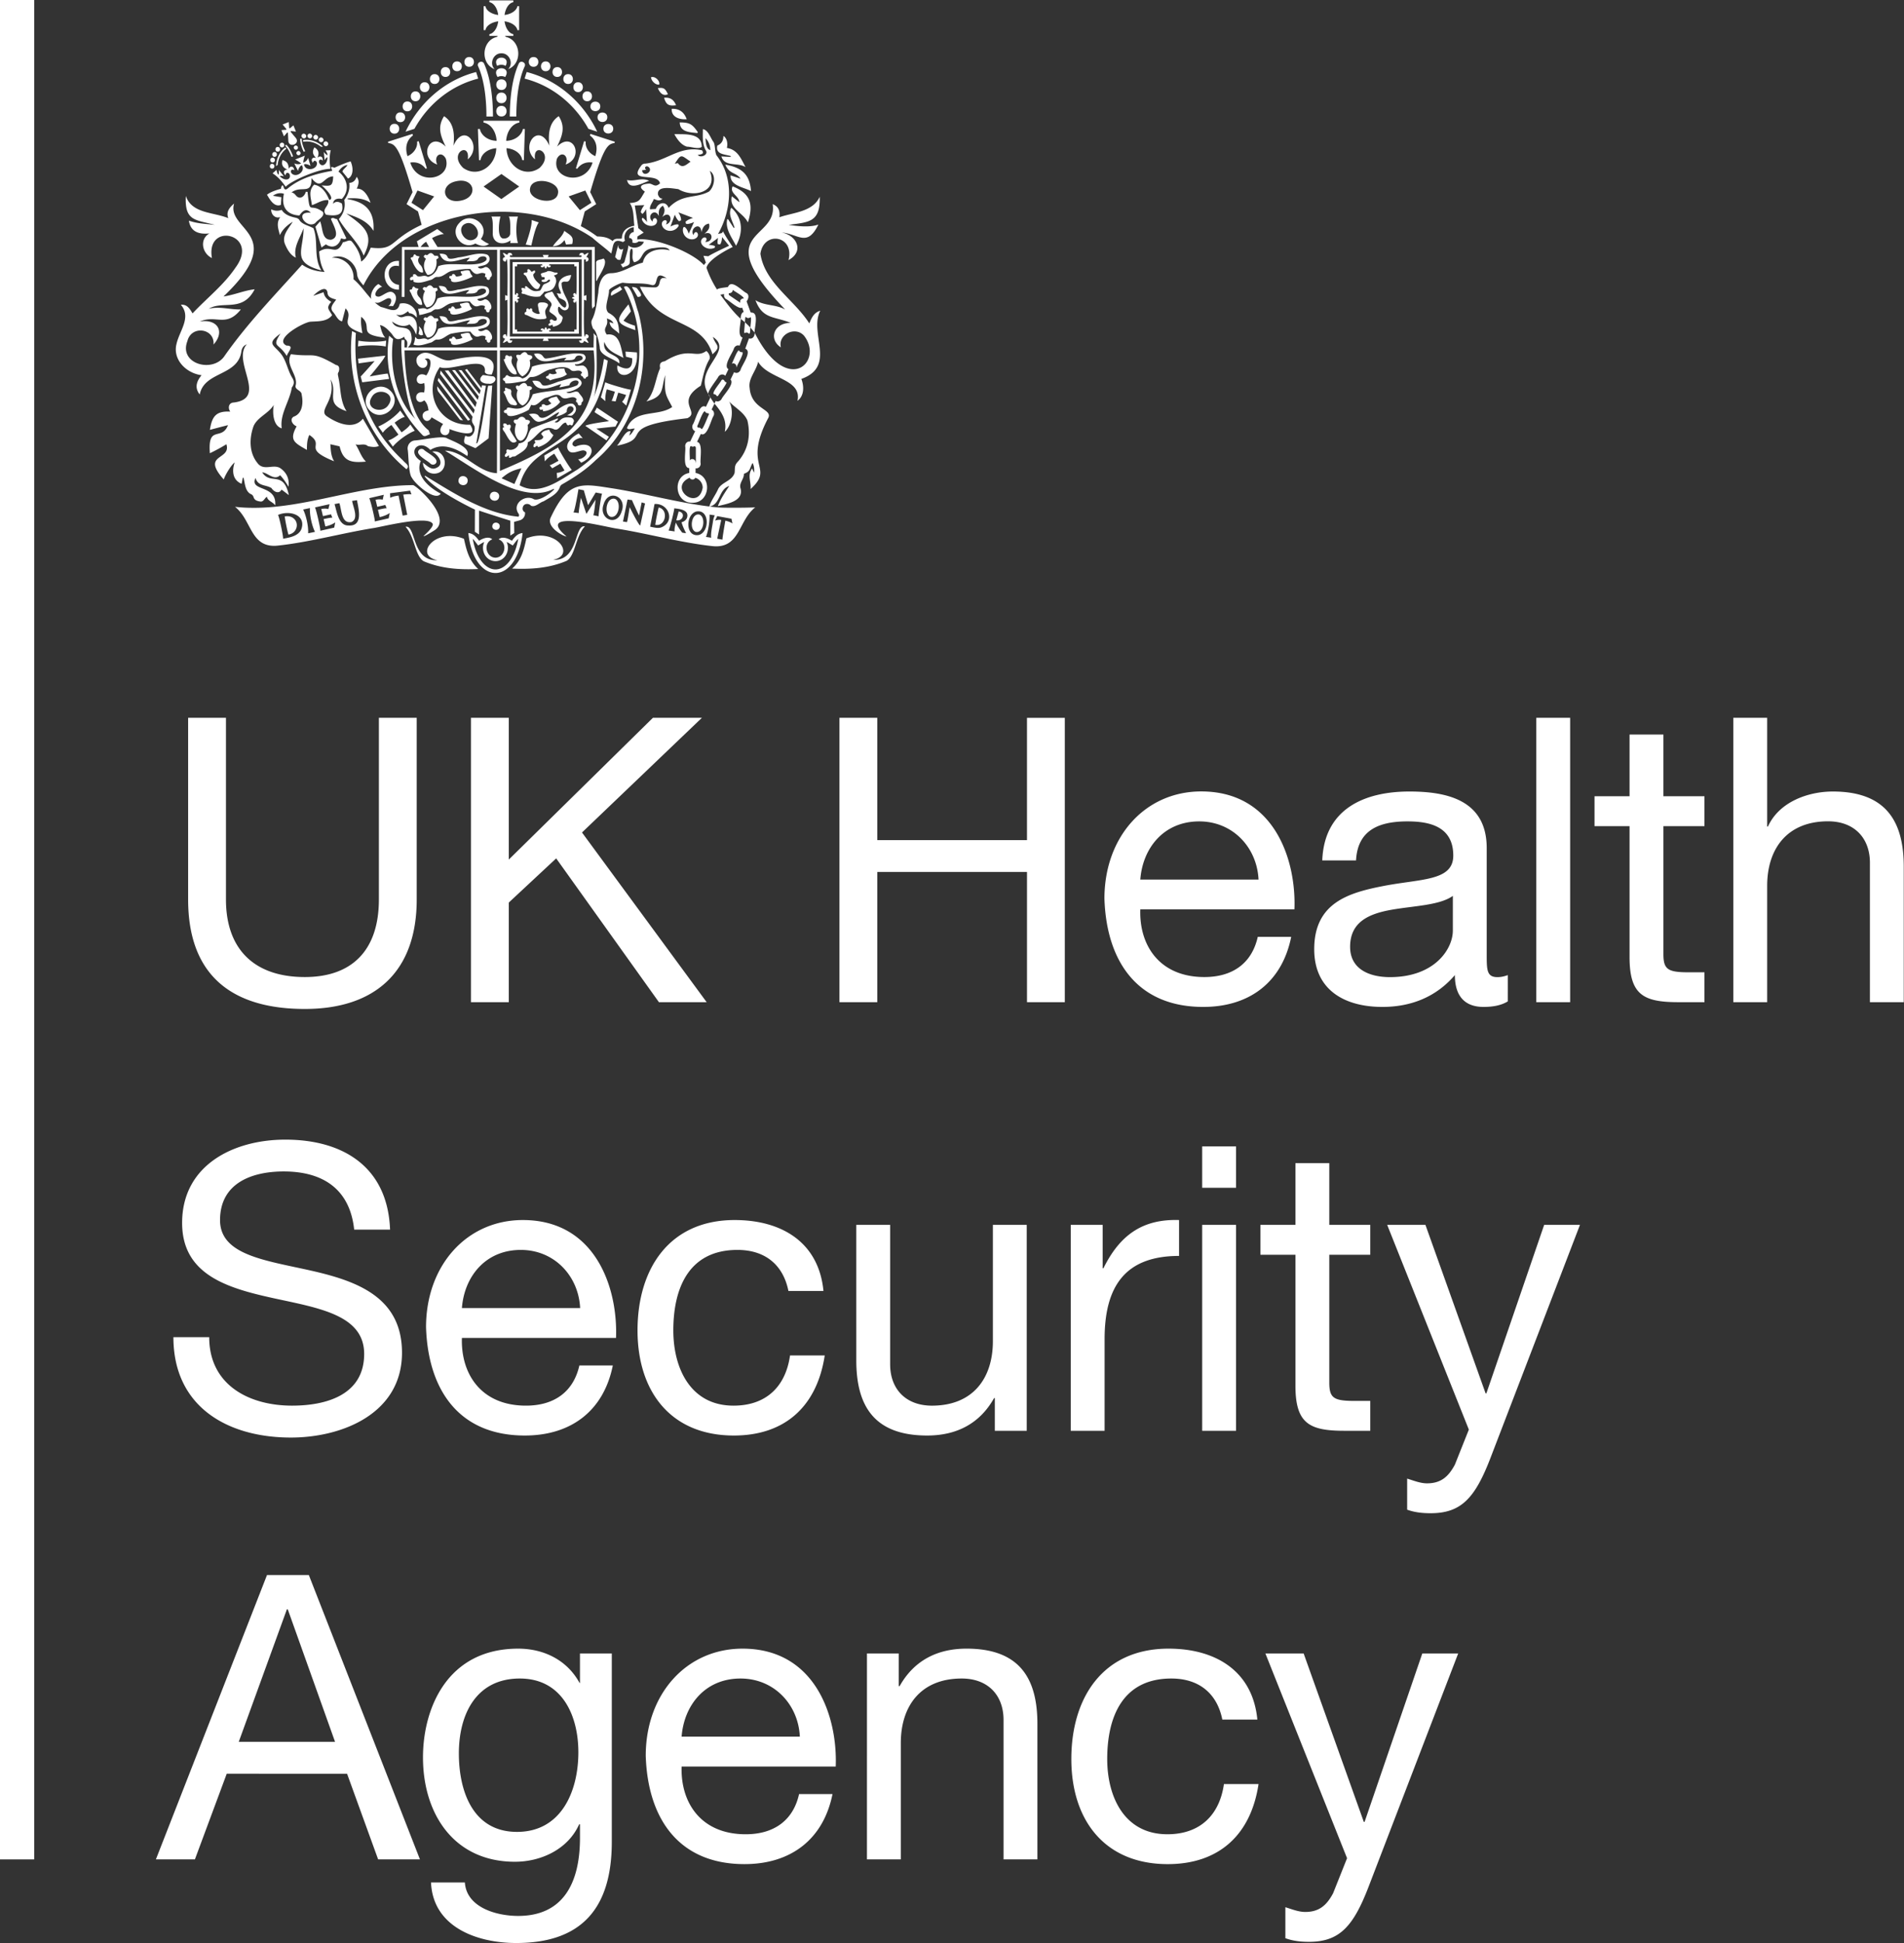 <?xml version="1.0" encoding="UTF-8"?>
<svg xmlns="http://www.w3.org/2000/svg" width="294" height="300">
  <rect width="100%" height="100%" fill="#333333" stroke="none"/>
  <path fill="#fff" d="M0 287.089h5.28V0H0zm0 0"></path>
  <path fill="#fff" d="M112.005 80.394s-.483 2.692-.444 2.927l-.81-.144c-.014.014.496-2.365.614-2.888-.275-.065-.614-.027-.941.091v-.013l.327-.68 2.195.406.157.745c-.183-.183-.784-.38-1.098-.445m-1.92.144c-.079.627-.38 1.895-.262 2.483l-.81-.118c.353-.915.6-2.457.549-3.45l.81.118c-.13.274-.235.601-.287.967m-2.17 2.065c-2.09.392-2.09-3.123-.418-3.62 2.09-.431 2.104 3.136.418 3.62m-1.803-2.77c-.091.391-.392.666-.876.81.21.692.34.927.693 1.672v.014l-.562-.079c-.104-.065-.797-1.045-1.006-1.568-.118.431-.248.98-.196 1.372l-.928-.143c.17-.262.902-3.124.875-3.424.81.091 2.261.235 2 1.346m-4.038 1.607c-.484.17-1.176-.013-1.686-.118l.68-3.502c2.273-.157 3.214 2.797 1.006 3.62m-3.215-.3c-.261-.053-1.633-2.836-1.633-2.836s-.327 2.17-.418 2.313l-.615-.091.706-3.398.693.091c0 .091 1.084 2.392 1.084 2.392s.366-1.87.405-2.039l.523.157zm-2.862-2.196c-.745 2.51-3.646 1.137-2.783-1.098.732-2.443 3.646-1.15 2.783 1.098m-3.031-2.705c-.118.104-.562 3.176-.536 3.476l-.823-.17c.156-.261.352-2.391.352-2.391l-1.411 2.195-.836-2.483s-.34 1.777-.353 2.352l-.81-.104c.26-.418.77-3.58.77-3.58l.837.17c.027.156.653 2.3.653 2.3s1.111-1.87 1.176-1.96l.98.182zm20.307 2.156c-1.032 0-2-.013-2.47-.052-5.41-.523-10.755-2.065-16.139-2.927-1.555-.235-2.822-.47-3.92-.47-2.287 0-3.842.993-5.685 4.913-.784 1.49 1.843 2.914 2.418 2.98-2.156-1.843-1.411-2.392.3-2.392 2.353 0 6.534 1.045 7.345 1.15 4.94.784 9.931 2.195 14.95 2.731.17.014.34.027.496.027 3.698 0 3.515-4.025 6.05-6.024-.457.039-1.947.065-3.345.065m-18.322-1.373c-1.293-.34-1.777 2.3-.705 2.758 1.307.34 1.777-2.287.705-2.758m9.84 1.947-.365 1.36c1.045.195 1.49-1.19.366-1.36m3.214.484c-1.228-.3-1.62 2.248-.6 2.666 1.254.287 1.633-2.248.6-2.666m-6.298-1.098c-.17.693-.445 1.973-.523 2.679 1.607.327 2.104-2.352.523-2.679m-39.44-1.986.615 3.123-.706.118-.64-3.097c-.431.078-.68.078-1.28.34l-.028-.693 3.097-.405.21.588c-.275-.105-1.268.027-1.268.027m-2.248 3.659-2.143.483c.04-.326-.68-3.32-.862-3.594l2.247-.522-.17.758c-.313-.079-.68-.079-1.097.013l.26 1.085 1.242-.288.21.523c-.249-.039-1.007.157-1.347.222l.275 1.137c.614-.144 1.124-.353 1.529-.627l.013.013zm-6.22 1.11c-1.555.027-1.79-2.208-2.143-3.306l.745-.144c.366.967.26 3.215 1.868 2.914 1.176-.522.223-2.365.105-3.266l.745-.105c.287 1.49.954 4.051-1.32 3.907m-2.196.327-2.143.484c.04-.327-.653-3.333-.823-3.607l2.248-.496-.183.757c-.3-.09-.68-.09-1.098-.013l.261 1.098 1.242-.275.209.523c-.248-.039-1.006.144-1.346.21l.261 1.136c.614-.13 1.124-.34 1.516-.614l.013.013zm-4.025.876c.066-1.059-.3-2.731-.77-3.672l1.045-.222c-.052 1.058.3 2.73.784 3.672zm-1.045-.64c-.444 1.058-1.777 1.293-2.823 1.476.053-.327-.588-3.384-.784-3.672 1.804-.77 4.378-.013 3.607 2.196m17.237-6.796c-8.194.014-16.348 3.502-24.542 3.502-.98 0-1.96-.039-2.94-.156 2.535 1.999 2.352 6.024 6.05 6.024.157 0 .327-.014.497-.027 5.018-.536 10.01-1.947 14.936-2.731.85-.13 4.94-1.137 7.331-1.137.863 0 1.503.13 1.7.483.26.47-1.373 1.843-1.386 1.895 0 .014.014.027.027.027.157 0 1.058-.523 1.738-.967 2.666-1.92-2.927-6.913-3.41-6.913m-18.596 5.017c-.327-.196-.745-.261-1.216-.183.105.732.366 2.091.575 2.797 1.36-.196 1.778-1.895.64-2.614m32.278-6.076c1.033-.902 1.739-1.229 3.058-1.542-.366.823-.718 1.594-1.084 2.43-.654-.3-1.307-.588-1.974-.888m-.26-19.746h14.465c1.19 11.056-5.292 14.754-14.466 18.609zm21.365-5.92c-.327-.718-1.097-4.717-2.221-3.855 5.11 9.553 1.699 22.111-7.175 28.175-2.613 1.568-5.84 4.181-8.925 2.43 1.986-7.736 11.526-4.469 13.604-19.249-.262-.117-.366-.196-.588-.248a25.709 25.709 0 0 1-1.595 5.96c.824-2.196.3-9.083.458-9.462-.092-.118-.183-.157-.458-.497.053.824-.013 1.124 0 2.222H77.192v-15.08h14.205v8.507c-.013.052.052.457.078.6.21-.313.223-.3.366-.404v-9.148H62.06l-.027 7.71h.43v-7.266H76.76v15.08H62.974c-.04.04.013-.234-.04-.195 0-.04-.09.235-.09.196h-.38c-.013-.693 0-1.137 0-1.15l-.431-.027c-.327 1.137.614 10.611 2.17 12.27-3.11-3.018-4.091-8.376-3.503-12.4 0 0-.287-.223-.614-.51-.967 5.671 1.176 11.277 5.162 15.341.34.366.718-.026 1.15-.13-.092-.092-.275-.235-.405-.418.156.156.287.3.405.418l-.222-.615c-3.124-2.391-3.646-9.212-3.712-12.336h14.297s-.014 18.923-.027 18.962c-3.045-.144-5.097-3.45-8.024-3.476 4.208 2.496 11.918 8.52 16.792 5.88.04.04.027.04.066.079-.51.64-2.314 1.855-3.124 1.542-1.32-.797-3.371.653-2.43 2.143.13.17.196.327.052.549-5.267-.497-9.997-3.633-14.427-6.325-.052.039-.04.039-.078.078 1.698 2.3 7.775 5.149 7.775 5.149l-.013 3.424s.392.248.653.418v-3.685c1.594.549 4.822 1.555 4.822 1.555v2.3l.614-.392-.027-1.725.863-.235c.536-.144.889-.68.823-1.229a.638.638 0 0 1-.353-.745c.131-.68.941-.692 1.268-.287.666.3 1.307-.497 1.96-.68.915-.562 2.052-1.058 2.47-2.104a.86.86 0 0 1 .444-.548c1.843-1.059 3.633-2.222 5.149-3.725 6.442-5.462 8.703-14.819 6.547-22.842m-13.55 9.514c-.065-.052-.234.013-.248.052 0 .353-.365.248-.47.483.065.144.17.262.327.249.196-.014.183.235.366.248.836-.392 1.842-.3 2.574-.954-.274-.235-.34-.549-.405-.876-.483.027-.954-.039-1.385.196-.04.223.118.34.222.536-.34.144-.653.222-.98.065m-.967-10.99c-.628-.026-1.124-.078-.941.68.039.183.104.732.209.863.052.065.039.144-.014.196-.26.144-1.228-.249-1.11-.575 0-.288-.275-.34-.366-.144-.04.078-.105.078-.21-.027-.17-.261-.417.091-.326.274a.13.13 0 0 1-.091.183c-.275.105-.262.47.117.484.81.379 1.516.77 2.457.627l-.013.014c1.019-.079.496-.275.444-.994-.17-.77 1.137-1.267-.157-1.58m1.935-1.438.353.719s.744.327.836.431c.418.3.353 1.15-.027 1.059-.614-.262-.98-1.124-1.411-1.673-.118-.078-.405-.967-.601-.745-2.536.575.457 1.228 0 2.17-.092.13-.38.796-.262.888.223.261.693.457.954.784.405.405.04.876-.47.497-.3-.223-.64.104-.34.392.013.052-.183.13-.222.17-.3.405.209.392.47.183.144-.079 0 .365.249.287.457-.104 1.176-.34 1.306-1.059.288-.666-.379-.561-.548-1.136-.157-.249-.17-1.124.183-.798.34.419.797.667 1.202.288.379-.353.039-1.229-.157-1.608-.38-.77-.797-1.515-.771-2.43.523-.601 1.124.483 1.477-1.216-1.203.079-2.379.89-1.79 2.235.365.771.287.706-.432.562m-2.6.51c.131-.131.562-.549.614-.654.04-.09.066-.09.366-.117.837-.118 1.255-.458 1.49-1.36.118-.26-.04-.849-.21-.966-.064-.053-.09-.144-.051-.17.157-.027.483-.144.535-.327-.09-.17-.3-.04-.6-.144-.21-.091-.785-.274-1.02-.144-.17.196-1.137.222-.967.51.04.104.118.353.118.353l.444.052v.313l-.418.105c-.261.379.627.418.862.104.157-.183.406-.21.406 0-.131.248-.55.379-.81.51-.367.052-.471.797-.759 1.032-.81.157-1.11.13-1.908-.523-.3-.34-.535-.078-.313.183-.144.052-.889-.379-.549.353l.052.065c-.366.523.183.353.484.51.666.261 1.385.457 2.234.313m-2.287-3.265c.248.144.418.862.575.967.275.366.85 1.333 1.425 1.137V44.6c.17-.078.327-.562.34-.64-.014-.013-.105-.104-.21-.183-.535-.457-.862-.928-.875-1.346-.014-.144.313-.327.287-.457-.013-.484-.418.065-.575-.027-.091-.131-.392-.536-.575-.34-.118.052.027.34-.065.405-.04.065-.065.065-.196.065-.431 0-.484.262-.13.432m-16.218 8.05c-.078-.065-.13-.143-.183-.209-.013.196.091.445.052.64a8.48 8.48 0 0 1-.117.55c.26.248.405.274.692.17-.027-.392-.13-.863-.444-1.15m6.286 1.019c-.052.248.183.366.235.562-.3.196-.627.196-.941.248-.17-.17-.235-.47-.523-.379-.17.04-.078.21-.196.274-.327-.026-.327-.026-.379.3.105.066.21.118.3.184-.234 1.137 2.889-.052 3.346-.392-.144-.249-.34-.432-.405-.732-.13-.497-1.059-.091-1.437-.065m-5.41-1.973c-.497.914-.353 1.738.235 2.509 1.11.039 1.568-1.477 1.385-2.392.118-.078.222-.157.34-.235a4.257 4.257 0 0 1-.092-.327c-.196-.013-.379-.027-.562-.027-.392-.522-.64-.522-1.11-.065-.327-.118-.327-.118-.55.17a.738.738 0 0 0 .354.366m9.082 1.36c-.327.157-.758.313-1.02-.079.562-.235 1.268-.183 1.647-.705.287-.353.261-1.046-.287-1.242-1.425-.392-2.927.327-4.365.458-2.705.731-.784-.588-2.927-.575.77 2.195 3.07.784 4.678.627-.118.261-.379.353-.483.588.562-.118 1.306.104 1.725-.34.222-.6 1.66-.666 1.32.157-1.36 1.307-5.58.078-7.462.928-.275.85-.784 1.424-1.608 1.66-.666-.419-.967.052-1.646-.131-.065-.065-.131-.144-.196-.21-.027 0-.04-.013-.052-.026-.027-.027-.053-.04-.079-.04 0 0 .014.014.014.028.013.392-.092.77-.249 1.136.889.34 1.843-.078 2.705-.313.353-.104.55-.457.928-.457.915.078 1.438-.693 2.222-.915.967-.183 1.947-.34 2.94-.314 1.137 1.542 1.346.223 2.365.758-.026.144-.052.288-.09.458.103.027.182.065.273.091-.104.379.47.601.55.118 0-.065-.028-.131.064-.144.602-.327-.326-1.934-.967-1.516m-9.631-3.92c-.04-.406-.144-.876-.458-1.164-.352-.366-.47-.862-.104-1.254-.183-.17-.418-.04-.601-.275-.222-.26-.366.04-.418.314-.64.091-.275.3-.131.64.222.588.967 2 1.712 1.738m5.841-.143c-.052.248.183.366.235.562-.3.196-.627.209-.94.248-.17-.17-.236-.47-.523-.38-.17.04-.079.21-.196.275-.327-.027-.327-.027-.38.3.105.066.21.118.301.184-.235 1.15 2.888-.053 3.359-.392-.157-.249-.353-.432-.406-.732-.13-.497-1.058-.092-1.45-.065m-5.41-1.974c-.497.915-.353 1.739.235 2.51 1.111.039 1.568-1.477 1.385-2.392.118-.078.223-.157.34-.235a3.297 3.297 0 0 1-.091-.34c-.21 0-.38-.013-.562-.013-.405-.523-.64-.536-1.124-.065-.327-.118-.327-.118-.549.17a.765.765 0 0 0 .366.365m9.082 1.36c-.327.156-.758.313-1.02-.079.576-.235 1.269-.183 1.66-.705.288-.353.262-1.059-.287-1.242-1.424-.392-2.94.327-4.378.458-2.705.731-.784-.589-2.927-.575.771 2.195 3.071.784 4.679.627-.118.261-.38.353-.484.588.575-.105 1.32.104 1.738-.34.222-.601 1.647-.666 1.307.144-1.346 1.333-5.58.091-7.462.94-.287.85-.784 1.425-1.607 1.66-.575-.352-.876-.065-1.372-.078.026.157.078.314.117.47.04.157.053.327.066.484.575-.065 1.136-.274 1.685-.431.34-.104.55-.458.928-.444.915.065 1.438-.706 2.222-.928.967-.183 1.96-.34 2.953-.314 1.137 1.542 1.333.235 2.365.758-.039.144-.065.288-.091.458.104.039.183.065.261.09-.104.38.47.615.55.119.013-.053-.014-.131.064-.144.615-.327-.313-1.934-.967-1.516m-9.37-4.248c-.026-.392-.13-.862-.444-1.136-.353-.366-.47-.863-.104-1.255-.183-.17-.418-.04-.601-.274-.222-.262-.353.039-.405.313-.64.091-.275.3-.131.627.209.588.954 1.987 1.686 1.725m5.802-.143c-.04.261.183.366.222.562-.288.196-.601.209-.915.248-.17-.17-.235-.47-.523-.379-.17.04-.078.21-.196.287-.327-.026-.327-.026-.366.288.092.065.196.13.288.183-.235 1.137 2.862-.052 3.332-.392-.157-.249-.353-.418-.405-.719-.13-.497-1.059-.091-1.438-.078m-5.37-1.947c-.497.901-.353 1.725.235 2.496 1.11.027 1.555-1.477 1.372-2.379.118-.078.222-.157.34-.235a4.257 4.257 0 0 1-.091-.327c-.197-.013-.38-.013-.55-.026-.404-.51-.64-.523-1.123-.066-.314-.117-.314-.117-.536.17a.739.739 0 0 0 .353.366m-2.326 3.333c.144 0 .274-.157.418-.013-.014.078-.027.144-.04.222.89.392 1.856-.052 2.732-.288.353-.104.549-.457.94-.444.903.065 1.412-.692 2.196-.915.967-.183 1.947-.34 2.927-.313 1.124 1.529 1.333.222 2.34.745a6.02 6.02 0 0 1-.092.457c.105.04.183.065.275.091-.105.38.457.602.535.118.014-.052-.013-.13.066-.144.614-.326-.314-1.92-.954-1.502-.327.156-.758.3-1.007-.079.562-.235 1.255-.17 1.634-.705.287-.34.261-1.046-.287-1.229-1.412-.392-2.915.327-4.339.458-2.692.718-.771-.575-2.901-.575.771 2.182 3.058.784 4.64.627-.105.248-.367.353-.471.588.562-.118 1.293.091 1.711-.34.223-.601 1.647-.666 1.307.144-1.346 1.307-5.54.091-7.41.928-.274.85-.77 1.411-1.593 1.646-.667-.405-.968.066-1.634-.117-.183-.21-.379-.445-.666-.223v.314c-.314-.091-.667.34-.327.549m14.4 17.42c.366.561.471 1.463 1.098 1.79.288 0 .732.261.902-.079-.183-.679-1.02-1.058-.902-1.829.052-.183-.027-.353-.17-.51-.313.092-.993-.64-.745.236-.209.065-.326.196-.183.392m1.948-2.954c-.053-.875-1.059-1.437-.758-2.313a.39.39 0 0 0-.105-.483c-.3.078-.3.078-.522-.066-.38-.183-.432.236-.392.51a1.806 1.806 0 0 0-.249.104c.262.745 1.046 2.627 2.026 2.248m0 10.376c-.327-.627-.837-1.202-1.072-1.869.287-.405.157-.927-.379-.588-.13-.274-.34-.327-.588-.261-.065.183-.104.34.078.484.014 0 0 .052 0 .078-.065.013-.117.039-.17.052-.143.353.196.549.327.823.38.588.928 2.026 1.804 1.281m3.698-5.305c-.21 0-.261.274-.104.392.13.156.274-.014.444.039 0 .091 0 .157.013.235.863.052 2.183-.732 2.653-1.438-.196-.274-.366-.548-.549-.836-.47.157-1.006.144-1.294.575.17.183.314.34.484.51-.314.17-.693.47-1.032.183-.144-.131-.536-.066-.445.183.014.039 0 .091-.013.144-.065 0-.104.013-.157.013m1.32 3.515c-.484.118-.954.157-1.255.653.118.157.235.3.353.47-.222.589-.81.484-1.359.51.052.196.078.3.118.418-.235.131-.327.327-.275.628.053.013.131.039.196.065.157-.196.432-.38.497-.027 1.006-.327 1.895-.928 2.365-1.869-.274-.222-.522-.47-.64-.849m3.685-3.959c-1.62-.536-4.182 2.993-5.253 1.947-.262-.562-1.072-.496-1.582-.353.615.445.941 1.412 1.87 1.098 1.045-.209 1.868-1.045 2.77-1.437.026.3-.288.43-.419.718.628-.196 1.176-.365 1.634-.758-.065-1.711 2.365-.51.027.536.418.014.705.196.98-.144.549-.483.575-1.176-.027-1.607M82 59.707c-.17-.091-.379-.104-.562-.091-.3-.797-.85-.484-1.293-.013-.667-.262-.562.326-.21.653-.34.797-.104 2 .758 2.352.902-.379 1.15-1.476 1.098-2.365.274-.052.51-.366.21-.536m-2.353 7.58c.862 2.038 2.143-.562 1.816-1.66.588-.497.432-.784-.274-.823-.261-.536-.797-.601-1.176-.144-.13.17-.327.104-.497.13-.366.17-.157.563.157.654-.17.614-.261 1.229-.027 1.843m.236-11.552c-.287.823 0 1.92.771 2.378.876-.392 1.437-1.542 1.124-2.496.222-.183.47-.274.392-.562-.131-.34-.654-.091-.784-.47-.327-.458-.771-.092-1.033.209-.209.027-.405-.079-.588.027-.196.352.34.561.118.914m8.194 8.73c-1.804-.236-1.53 1.018-2.431.718.17-.196.614-.3.47-.601-1.333.575-2.73.993-4.064 1.594-.666.706-.444 2.143-1.96 2.274-.065.732-1.098 1.241-1.738.901-.261.249-.157.3-.118.536-.209.196-.51.654-.039.654.144-.04.261-.262.418-.183a6.83 6.83 0 0 0-.039.3c.131 0 .3.04.34-.013.21-.262.51-.053.745-.262.77-.522 1.895-1.006 1.83-2.09 1.385-.615 2.182-2.836 3.972-2.052.889.483 1.137-.954 1.921-.993.235.535.34.483.627.313.497.38.418-.222.614-.51.014-.26-.26-.588-.548-.588M77.872 58.82c.17.052.104.261.183.366.914.065 1.83-.183 2.744-.3.692 0 .666-.602 1.176-.68 1.215.065 1.973-1.02 3.11-1.19.928-.26 2.156-.6 2.98.04.183.222.47.26.758.209.392-.066.862-.144 1.058.3-.065.065-.13.13-.222.235.04.079.091.183.13.275.197-.014.223.143.301.26.104.17.34.184.38 0 .051-.208.273-.104.339-.287.039-.561-.078-1.267-.64-1.542-.275-.26-1.373.275-1.399-.274.81.183 2.366-.875 1.294-1.555-1.816-.418-3.803.457-5.645.667-.72.156-.366-1.02-1.96-.706 1.032 2.143 3.253.627 4.978.614 0 .183-.327.17-.248.418.497-.157 1.346.105 1.634-.392.156-.614 1.45-.47 1.071.235-.967.615-2.404.34-3.541.47-1.372.119-2.888.145-4.195.628-.248.797-.614 1.634-1.529 1.83-.653-.64-1.594.104-2.287-.536-.235.052-.274.183-.366.366-.34.117-.457.313-.104.549m9.578 1.712c1.059-.027 3.516-1.19 1.725-2.144-.993-.17-1.986.314-2.953.536-3.881 1.542-1.607-.34-4.012-.13.81 2.051 2.862.993 4.404.509.04.222-.235.287-.196.51.51-.105 1.006-.21 1.49-.314.209-1.006 2.051-1.02 1.215-.013-2.13.928-4.626.758-6.848 1.385-1.49 3.894-4.064 1.241-4.038 2.365-.588.053-.575.601.027.562.014 1.124 2.875-.183 3.398-.536.13-.26.248-.522.366-.77.875.418 1.49-.837 2.234-1.06.745-.143 1.738-.875 2.366-.195.718.784 1.777-.418 2.404.379-.235.614.079.34.183.719 0 .352.575.352.575 0 0-.157.014-.249.17-.314.314-.483-.366-1.006-.601-1.411-.51-.51-1.385.457-1.908-.079M48.103 21.248c-.327.34-.863-.17-.523-.51.314-.339.85.17.523.51m-.98 2.091-.222.105c-.21-.419-.536-1.216-.55-1.921 0-.157.25-.17.25-.014 0 .497.182 1.137.522 1.83m2.757-.705-.313.026c-.797-.64-1.778-.94-2.731-.77-.014-.092-.027-.17-.027-.262 1.071-.17 2.195.21 3.07 1.006m-.861-1.19c-.327.353-.863-.156-.536-.496.327-.353.862.157.536.496m-1.83-.183c-.327.34-.862-.17-.536-.51.327-.339.863.17.536.51m3.398 1.19c-.327.352-.863-.157-.536-.51.327-.34.862.17.536.51m-.732-.615c-.327.353-.876-.156-.536-.496.314-.353.863.157.536.496m-6.965 1.582c.47.013.483-.732 0-.732-.47-.014-.484.732 0 .732m2.13.81.235-.091c-.157-.432-.497-1.229-.98-1.725-.118-.118-.3.052-.183.156.34.353.666.928.928 1.66m-2.392 1.424.249-.196c.091-1.019.575-1.934 1.346-2.496l-.157-.196c-.876.64-1.399 1.712-1.438 2.888m42.08 14.388h5.109v11.918H78.72V40.04zm6.18 11.905c0-.222-.261-.392-.47-.314v.053c-.405 1.816-.21-5.685-.248-5.41l.379.143v-.862l-.38.144V40.17c.053-.274.484-.04.249.144v.052c.51.157.653-.653.118-.666l.34-.588-.079-.079c-.013 0-.614.34-.614.327-.014-.497-.863-.379-.706.118h.052c.183-.222.445.17.144.222h-5.096l.157-.34h-.928l.157.34h-5.097c-.3-.04-.052-.457.144-.222h.052c.17-.497-.692-.614-.705-.118 0 .013-.602-.327-.615-.327l-.078.079.34.588c-.549.013-.392.823.118.666v-.052c.392-1.83.209 5.645.235 5.384l-.353-.144v.862l.353-.143c-.027-.131.157 7.187-.235 5.41v-.052c-.51-.157-.667.653-.118.653l-.34.588.078.078c.014 0 .615-.327.615-.327.013.51.875.38.705-.104h-.052c-.078.118-.287.052-.287-.091 0-.065.065-.131.144-.144h5.096l-.157.353h.928l-.157-.353h5.097c.078.013.13.078.13.144.014.144-.196.209-.287.091h-.052c-.157.497.705.614.705.104.014 0 .615.327.615.327l.09-.078-.352-.588c.21 0 .366-.144.366-.34m-11.383-5.462v.117c.027-.209.353-.065.183.079l.052.052c.34.039.392-.47.052-.484v-.013l.406-.183v-.118l-.406-.183c.34-.026.288-.535-.052-.496l-.052.052c.17.144-.157.3-.183.091v.118-4.39h.353v-.328h3.776c.223.04.04.327-.09.17l-.066.053c-.04.326.523.352.523.026l.196.406h.13l.197-.406c0 .327.561.3.522-.026l-.052-.053c-.13.157-.313-.13-.104-.17h3.79v.327h.352c-.039-.078.131 5.397-.183 4.182l-.065-.052c-.327-.04-.379.47-.039.496v.014l-.405.17v.118l.405.183v.013c-.34.013-.287.523.04.483l.064-.052c.314-1.241.144 4.352.183 4.195h-.353v.327h-3.79c-.208-.027-.038-.34.105-.183l.052-.04c.04-.326-.51-.365-.522-.038l-.196-.392h-.131l-.183.392H84c-.013-.327-.548-.288-.522.039l.065.039c.144-.157.313.157.091.183h-3.777v-.327h-.352zm5.253-5.685zm4.274 4.717zm-5.28 5.685zm1.032 0h-.013.013m3.895.327h.705V40.472H79.152v11.055zM82.04 37.91c.248-1.006.588-2.718 1.15-3.568l-1.084-.365c.013 1.084-.575 2.77-.928 3.79.418.064.418.064.862.143m-5.946-2.012c-.013-.68.079-1.87-.209-2.457h1.398c-.222.627-.627 3.528.575 3.384.47 0 .941-.326.928-.823-.013-.693.092-1.96-.209-2.561h1.398c-.326 1.084-.326 2.992 0 4.09h-1.189c.027-.092.04-.222.04-.405-1.216.862-2.85.431-2.732-1.228m-2.992 1.11c1.58-.614.209-3.058-1.19-2.483-1.568.602-.222 3.071 1.19 2.483m2.404.64v.014c-.627.51-1.424.3-2.104-.065-1.96 1.11-4.077-1.477-2.509-3.136 1.66-1.974 4.953.274 3.359 2.443.522.405.94.654 1.254.745m-9.213.549c0-.014 1.294 0 1.307 0-.496-.785-.888-1.425-.888-1.425.444-.274 1.41-.653 1.842-.627l-1.032-.784-3.15 1.895.366 1.202.014.013c.26-.496.64-.901 1.058-1.137.091.17.261.484.484.863m-4.692 5.776c-1.895-.118-2.287-3.385 0-2.888v-.798c-2.966-.183-2.927 4.522 0 4.43zm-.85 1.241c-.666-.536-1.541.431-2.221.588-1.19.065-.248-1.411.457-1.516l.014-.013-.562-.418c-1.072.548-1.882 2.861-.157 2.9.366.027 1.294-.627 1.607-.692.81-.157.55.928.066 1.19.235 0 .483-.04.718.026.458-.64.745-1.555.079-2.065M86.039 73.86l2.26-1.307c-.287-.222-2.05-3.11-2.116-3.463l-2.143 1.242.09.888h.014c.34-.431.824-.81 1.438-1.176l.666 1.098c-.34.183-1.097.64-1.372.692l.392.47 1.255-.718.64 1.046c-.418.235-.81.365-1.19.378zm8.99-7.985.393-.758-3.254-2.182-.366.68c.13.157 2.248 1.411 2.248 1.411s-3.49.457-3.66.732l3.254 2.234.38-.548c-.157-.105-1.948-1.268-1.948-1.268s2.862-.327 2.954-.3m1.672-3.254.72-2.457c-.367.027-3.66-.928-3.96-1.15l-.68 2.326.68.588.013-.014c-.04-.535.027-1.136.222-1.803l1.255.366c-.131.366-.353 1.19-.523 1.411l.627.092.405-1.36 1.202.353a2.749 2.749 0 0 1-.6 1.059zm-6.965 8.82c2.535-1.11 1.973-3.633-.901-2.483-1.203-.34.313-1.555 1.123-1.293l.014-.014-.601-.718c-.902.392-2.34 1.607-1.582 2.64.536.679 1.608-.04 2.313-.04 1.163.222-.09 1.425-.81 1.36l-.013.013M59.563 53.5l.066-.902c-1.19.236-3.11.236-4.287 0l-.065.89c1.19-.223 3.11-.223 4.286.012m.405 14.492.693.968c.745-.915 2.287-2.026 3.385-2.444l-.693-.98c-.274.444-.875.888-1.346 1.215l-1.072-1.49c.458-.34 1.059-.77 1.569-.888l-.706-.98c-.745.914-2.287 2.025-3.385 2.456l.706.967c.274-.444.863-.875 1.32-1.202l1.085 1.49c-.458.34-1.059.77-1.556.888m-2.56-6.69c.875-1.595 3.815-.64 2.6 1.176-.915 1.542-3.79.68-2.6-1.176m-.236 2.156c2.012 1.92 5.175-1.163 3.097-3.136-2.012-1.948-5.227 1.15-3.097 3.136m-1.477-5.332.235.902 4.156-.523-.209-.81c-.21-.052-2.797.431-2.797.431s2.457-2.875 2.392-3.214l-4.182.47.078.732c.21-.04 2.47-.353 2.47-.353s-2.051 2.313-2.143 2.365m53.736 5.96c-.118.13-.863 2.247-1.111 2.168a.493.493 0 0 0-.523-.222c-.118-.052-.157-.209-.091-.353.13-.143.823-2.313 1.15-2.156a.5.5 0 0 0 .549.275.317.317 0 0 1 .026.287m-2.025 7.396c.078-.535-.614-.836-.902-.379.078-.196-.183-2.234.196-2.234.157.118.366.144.536.013.104.027.21.144.21.275v2.195a.225.225 0 0 1-.04.13m1.098 3.817c-.654 3.724-5.437.039-2.013-1.542.157.365.706.379.863.013a1.6 1.6 0 0 1 1.15 1.529m.496-12.48c-1.058-.653-1.633 2.235-2.025 2.731-.183.431-.014.889.366 1.02l-.771 1.607c-.419-.065-.771.248-.771.732.157.614-.47 3.332.627 3.371v.745c-2.653.47-2.26 4.665.483 4.6 2.719.065 3.137-4.09.497-4.6v-.719c.418.066.784-.248.784-.731-.144-.601.418-3.215-.562-3.346l.588-1.228c1.006.549 1.594-2.287 1.96-2.77.183-.393.04-.837-.3-.98l.444-.928c-.13-.17-.379-.55-.627-.954zm.614-1.569h.013a4.696 4.696 0 0 1-.235-.418.607.607 0 0 0 .222.418M76.931 3.293C76.8 4.34 76.25 5.15 75.57 5.28v.26h1.32a.883.883 0 0 0-.156.158c-2.366.536-2.614 4.142-.353 4.979-.876-.85-.196-2.483 1.045-2.444 1.242-.04 1.921 1.594 1.033 2.444 2.26-.837 2.012-4.443-.34-4.98-.052-.051-.105-.117-.17-.156h1.32V5.28c-.68-.131-1.216-.941-1.36-1.987 1.046.144 1.856.68 1.987 1.36h.261V.953h-.261c-.13.68-.94 1.229-1.986 1.36.144-1.046.68-1.856 1.359-1.974V.066h-3.698V.34c.68.118 1.228.928 1.359 1.973-1.046-.13-1.856-.68-1.974-1.359h-.274v3.698h.274c.118-.68.928-1.215 1.974-1.359m1.137 6.874c.914-1.686-2.209-1.686-1.294 0a1.34 1.34 0 0 1 1.294 0m-1.229 1.725a1.3 1.3 0 0 1 1.163 0c1.163-1.803-2.326-1.803-1.163 0m.588 2c1.059.013 1.059-1.66 0-1.634-1.058-.027-1.058 1.646 0 1.633m0 2.039c1.059.013 1.059-1.647 0-1.634-1.058-.013-1.058 1.647 0 1.634m0 2.052c1.059.013 1.059-1.647 0-1.634-1.058-.013-1.058 1.647 0 1.634m-2.313.013h1.007c0-1.934-.183-5.554-1.373-8.167-.274-.602-1.202-.183-.914.418.823 1.816 1.28 4.56 1.28 7.749m3.607 0h1.006c0-3.189.458-5.933 1.294-7.75.274-.587-.653-1.019-.915-.417-1.202 2.613-1.385 6.233-1.385 8.167m-8.141-7.004c.98.013.98-1.516 0-1.503-.98-.014-.98 1.516 0 1.503m-6.417 4.639c.98.013.98-1.53 0-1.516-.967-.014-.967 1.529 0 1.516m8.285-5.319c.98.014.98-1.516 0-1.503-.98-.013-.98 1.516 0 1.503m-10.624 8.547c.98.013.98-1.516 0-1.503-.98-.014-.98 1.516 0 1.503m1.085-1.673c.98.013.98-1.53 0-1.516-.98-.013-.98 1.529 0 1.516m5.88-5.306c.98.014.98-1.529 0-1.516-.967-.013-.967 1.53 0 1.516m-7.88 8.756c.98.013.98-1.53 0-1.516-.98-.014-.98 1.529 0 1.516m4.666-6.417c.98.014.98-1.529 0-1.515-.98-.014-.98 1.528 0 1.515m1.542-1.254c.98.013.98-1.53 0-1.516-.98-.013-.98 1.529 0 1.516m24.058 3.463c-.014.98 1.529.98 1.516 0 .013-.98-1.53-.98-1.516 0m-.497-.797c.98.013.98-1.53 0-1.516-.98-.014-.98 1.529 0 1.516m1.594 2.47c-.013.98 1.516.98 1.503 0 .014-.967-1.516-.967-1.503 0m.902 1.777c-.013.98 1.53.98 1.516 0 .013-.98-1.529-.98-1.516 0m-3.907-5.659c.98.014.98-1.529 0-1.515-.967-.014-.967 1.528 0 1.515m-3.215-2.339c.98.014.98-1.529 0-1.516-.98-.013-.98 1.53 0 1.516m-3.659-1.568c.98.014.98-1.516 0-1.503-.98-.013-.98 1.516 0 1.503m1.869.68c.98.013.98-1.516 0-1.503-.967-.014-.967 1.516 0 1.503m3.463 1.973c.98.013.98-1.53 0-1.516-.98-.013-.98 1.529 0 1.516m-25.104 7.37 1.373-.444c2.117-3.842 5.658-6.69 9.84-7.75-.092-.352-.21-.692-.314-1.019-4.77 1.229-8.73 4.652-10.898 9.213m28.24-.444 1.358.444c-2.156-4.56-6.116-7.984-10.885-9.213-.118.327-.222.667-.327 1.02 4.195 1.058 7.723 3.907 9.853 7.749m-27.26 53.866c.523 1.006 3.62 3.737 4.457 2.457-1.503-.771-4.064-2.653-3.084-5.045-2.222-1.372-.262-3.541 1.476-1.698 1.843-1.137 3.881-.314 5.698.94.653-1.41-2.51-2.378-3.254-2.81-.928-.3-3.868.367-4.861.406-.667.078-1.15.68-1.085 1.359.144.719.118 3.816.653 4.39m3.411-.626c2.418.013 2.104-3.803-.274-3.398 1.098.588 2.052 2.156.353 2.613-.654.131-1.307-.561-1.778-.901a1.71 1.71 0 0 0 1.7 1.686m.287-1.595c.614-.745-1.568-1.725-1.882-2.13-.261-.157-.575-.118-.745.105-.627.705 1.516 1.698 1.803 2.09.262.21.628.183.824-.065m13.394 10.768c-.81.079-1.228.628-1.646 1.19-.392-.236-.889-.471-1.36-.471-.248 0-.483.065-.692.248 1.49.588.954 2.823-.483 2.836-1.451-.013-1.987-2.248-.497-2.836a1.017 1.017 0 0 0-.706-.248c-.457 0-.967.235-1.333.47-.43-.561-.849-1.11-1.66-1.189.445 4.117 2.314 6.168 4.196 6.168 1.868 0 3.737-2.051 4.181-6.168m-.666.889c-.588 3.267-2.143 4.73-3.515 4.73-1.386 0-2.94-1.463-3.516-4.73.17.17.34.379.536.64l.3.392.432-.261c.183-.118.353-.21.522-.274-.196.379-.248.823-.17 1.293.184.98.954 1.66 1.895 1.66.928 0 1.7-.68 1.882-1.66.078-.47.027-.914-.17-1.293.17.065.353.157.523.274l.431.261.3-.392c.197-.261.366-.47.55-.64M72.2 74.357c.196-.915-1.215-1.202-1.385-.287-.21.901 1.215 1.189 1.385.287m4.861 2.404c.196-.901-1.228-1.189-1.398-.287-.196.902 1.229 1.19 1.398.287M76.03 81.14c-.157.719.993.954 1.124.222.157-.718-.98-.954-1.124-.222m.17-23.025c-.536-.053-1.11-.157-1.634-.21-1.032.89.118 1.399.89 1.333.653.17 1.528-.692.744-1.123m-8.494 2.391c1.124 1.424 2.234 2.888 3.332 4.325.157.014.458.079.458.079l-3.973-5.267s-.065.536.183.863m4.887 4.286-4.874-6.455-.13.43 4.664 6.182zm-.483 2.588c-.079-.04-.157-.052-.262-.092-.13.353-.326 1.007-.013 1.229l1.581.68 2.026-1.517.562-8.154-.614.04c-.157.013-1.268 9.421-1.843 8.872.118-.614 1.477-8.873 1.477-8.873l-.601-.078c-.04.183-.079.431-.079.431l-2.247-2.953-.288.144 2.405 3.162-.157.562c-.222-.144-2.548-3.358-2.784-3.672l-.47-.027 3.123 4.077-.157.536-3.502-4.6h-.457l3.802 4.992-.209.719-4.155-5.659-.562.014 4.613 6.076-.17.562-5.084-6.638-.09.51s4.743 6.22 5.03 6.638c-.248.758-.052.823.275 1.464.183.705-.314 1.803-1.15 1.555m-5.463-2.94c.575.34 1.203.692 1.778 1.032-1.412 1.712 1.123 2.456.98.77.954.419 4.678 1.556 3.188-.666-4.887.157-7.383-4.966-4.678-8.886 1.646.745 7.423-2.065 6.939.797.3.314.392.34 1.072.34 1.672-3.842-4.078-2.692-6.155-2.248-1.83.55-3.529-2.143-5.162-.666-.64.575-.222 1.842.653 1.895.784.013 1.006-1.059.314-1.385 1.516-.523.784 1.92.235 2.548-1.738-.902-2.026 1.895-.3 1.163.078.496.09.993-.027 1.476-1.882-.405-1.373 2.287.026 1.203.419.392.602.993.654 1.568-1.895.261-.392 2.679.483 1.058m-19.81-39.321c-.027-.366.235-1.085.235-1.085-.366.144-1.124.458-1.503.602 0 0 .692.34.928.627-.314.104-.628.157-1.059-.04l.575 1.164c.13-.51.392-.824.601-.863.627.967-.94 2.039-1.62 1.202-.196-.34.039-.718.444-.43-.065-.72-.692-.72-.875-.184.013-.732-.17-1.176-.941-1.398-.21.732.039 1.176.784 1.49-.418-.052-.876.366-.3.875 0-.457.378-.51.6-.196.327.863-.68 1.19-1.515.314.183-.065.392-.04.653.027l-.797-.994c.039.353.013.602-.052.758-.17-.196-.223-.366-.3-.758l-.602.536c.575.366 1.228.928 2.013 2.065 1.045-1.032 5.279-2.81 6.912-2.757-.196-1.36-.117-2.222.053-2.875l-.81.026c.222.327.3.484.3.745-.157-.065-.353-.222-.562-.51l.118 1.268c.144-.222.274-.379.444-.457 0 1.202-.954 1.66-1.307.797-.065-.366.248-.601.575-.261.065-.771-.549-.758-.823-.432.327-.731.196-1.228-.457-1.62-.406.693-.236 1.137.274 1.66-.497-.249-.954.17-.497.731.092-.483.523-.365.614.014.079 1.071-1.803 1.372-1.999.235.17-.104.562-.065 1.006.222l-.366-1.241c-.183.444-.444.614-.744.745m-4.444-.904c.47.014.484-.744.014-.744-.484 0-.484.744-.014.744m1.15-1.45c.47.013.484-.732 0-.732-.47 0-.47.732 0 .732m-1.529 3.267c.47.013.484-.732 0-.732-.457-.013-.47.732 0 .732m.079-.954c.47.013.483-.732 0-.732-.47-.013-.47.732 0 .732m2.104-5.044-.745.052.392.967.51-.601c.038.027.065.039.104.039l.065 1.294c.144 1.124 1.856.43 1.163-.47l-.823-.98c.027-.04.027-.066.052-.105l.784.091-.392-.967-.562.47a.139.139 0 0 0-.091-.039l-.065-.94c-.236.09-.72.287-.954.378l.6.72c-.013.026-.038.064-.038.09m2.117 3.843c.313-.288-.157-.758-.445-.47-.313.287.144.77.445.47m-.405-.85c.313-.287-.157-.758-.445-.47-.313.287.144.77.445.47m55.878-9.97c.157-.589-.667-1.36-1.268-1.124.079.64.758 1.215 1.268 1.123m-7.397 32.618c.575-.327 1.164-.588 1.673-.993-.118-.17-.209-.288-.34-.484-.496.484-1.646.64-1.333 1.477m3.215-1.294c.288.497.575.993.85 1.464 1.11 0 .17-.928-.092-1.32-.144-.157-.457-.157-.692-.235a.388.388 0 0 0-.065.091m5.527-29.834c-.431-.915-.653-1.045-1.555-.94.379.9.915 1.24 1.555.94m-.588.549c.313 1.085.732 1.307 1.843 1.15-.353-.876-.928-1.241-1.843-1.15m-2.313 12.82c-1.202-.562-2.196.157-3.41-.118.352 1.699 2.351.47 3.41.118m3.489-11.108c-.065 1.058.836 1.686 2.313 1.607-.379-1.084-1.15-1.672-2.313-1.607m3.947 3.737c.026-.039.065-.078.09-.13-.875-1.255-1.24-1.503-2.796-1.516.027 1.516 1.595 1.516 2.705 1.646M92.155 43.36c.313-.81 1.869-2.81 1.02-3.45-.38.235-1.203.13-1.125.745v2.679c.04.013.079.027.105.027m-4.757-5.607c.34-.027.654-.052.954-.079.327-1.24-.379-1.372-1.215-2.038-.353 1.032-1.255 1.529-1.764 2.391.823-.052 1.306-.327 1.79-.967.078.235.157.47.235.693m9.644 9.239c-2.064 2.535-2.09 2.9 1.072 3.986-.027-.288-.052-.47-.078-.693-.615-.183-1.216-.405-1.765-.784.392-.484.771-.941 1.15-1.425-.117-.326-.222-.653-.379-1.084m1.307 7.422c-.588-.039-1.137-.09-1.764-.13.027.313.039.535.065.784.353.09.654.17.967.248.091 1.83-.915 1.869-2.274 1.098-.418 2.326 3.333 2.09 3.006-2m7.723-31.768c.706 0 1.712.445 2.287.04.027-2.235-2.692-1.935-4.234-1.974.457.823 1.045 1.66 1.947 1.934m5.92 2.77c.653 1.53 1.686 1.164 2.352 2.17-.562-.183-1.058-.353-1.542-.51-.039 1.634 2.013 1.804 3.163 2.43-.196-2.639-1.477-3.645-3.973-4.09m.418 8.416c-.039.014-.078.014-.118.027-.34 1.49.706 2.797 1.36 4.077 1.123-2.012 1.071-4.286-.732-5.867-.55 1.058.222 2.078.496 3.084-.039.013-.078.027-.118.039-.3-.457-.588-.902-.888-1.36m.431-9.735c-.013.052-.013.091-.026.13l-1.425-.078c.523 1.686 2.483.876 3.725 1.647-.72-1.36-1.229-2.68-2.875-2.954.183-.797-.04-1.555-.536-1.855 0 .706-.288 1.215-.941 1.49-.314 1.398 1.15 1.32 2.078 1.62m-61.693 12.91c-1.49.092-1.28-1.776-1.712-2.835-.275.3-.497.562-.732.836.3 1.046.614 2.091.94 3.202.25-.183.458-.327.68-.483 1.046.731 2 .222 2.34-.928.313.078.588.222.81-.014a639.013 639.013 0 0 0-1.438-2.966c-.3.052-.575-.366-.94-.027.34.928 1.568 2.784.052 3.215m61.98-8.232c-.535 1.032 1.007 1.464 1.033 2.444-.418-.327-.758-.601-1.15-.915-.496 1.92 1.764 2.535 2.47 4.038.902-2.797.405-4.482-2.352-5.567M62.765 72.449c.627-.588-.235-.928-.562-1.385-5.645-5.254-7.75-12.075-7.253-19.654-.13-.066-.3-.157-.588-.288-.94 8.037 2.157 16.14 8.403 21.327m-18.778-34.8c.34.823.862 1.777 1.698 2.13-.43-1.633.667-3.058 1.19-4.534 0 3.41-1.935 5.253 2.744 6.507-1.242-2.012-.418-4.443-1.216-6.507-.744-.432-1.594-.536-2.103-1.163-.144-.301-.392-.406-.667-.47-.875-.184-1.686-.484-2.13-1.203-.64.196-1.032.17-1.62-.078-.053.731.562 1.463 1.385 1.189-.654.954-.288 1.803-.052 2.783.47-.98 1.189-1.568 1.986-2.064-.614 1.045-1.712 2.09-1.215 3.41m9.173-6.77c.222 1.125-.091 2.079-.836 2.954 1.11 1.987 2.992 3.49 3.829 5.633 1.842-3.45-.131-4.613-2.68-6.508 1.634.575 3.28 1.137 4.196 2.692.196-2.967-1.124-4.443-4-4.9 0-.04.014-.08.028-.119 1.202-.065 2.391-.052 3.515.68-.3-.928-1.046-2.287-2.13-2.17.392-.823.379-1.358-.014-1.842-.183.562-.548.915-1.136.941.13 1.032-.21 1.882-.771 2.64m-9.789.758c.027-.392.053-.771.079-1.19-.445-.065-.85-.143-1.307-.221.536-.392 1.176-.497 1.699-.3-.445 1.907.353 3.24 2.391 3.345.614-.928 1.163-1.059 1.764-.419-2.666-.274-.68 2.562.68 1.595.366-.523 1.516-.98 1.189-1.725-2.117-1.555-1.973.745-2.378-3.097-.079 0-.183-.014-.262-.014-.196.719-.914 1.28-1.502.601-.196-.235-.38-.444-.706-.496 1.45-1.163 3.175.51 3.07-2.222 1.621 2.026 1.765-.222 3.36-.261-.066 1.607-.406 1.49-1.791 1.398.457.34 2.182 2.065 1.176 2.235-.418-1.085-1.124-2.13-2.326-2.352-.954.967-.483 2.051-.34 3.162.863-.287 1.595-.85 2.496-.784.3.889-1.124 1.385-.313 2.26 1.385.223 2.888.236 2.443-1.724-.444-.262-.901-.445-1.359.039.027-.758.758-.889 1.346-.745 1.281-1.346.85-3.15-.522-4.234.366-.536.745-.902 1.398-1.032-.222.457-.68.627-.784 1.045.3.366.588.719.862 1.072.732-.327.928-1.477.405-2.653-.901.235-2.496.98-2.496.98-.784-.3-.444.091-.34.47-2.495.458-4.939 1.111-6.925 2.77-.353.249-.51.092-.628-.404-.235-.366-.34.26-.379.418 0 0-1.502.366-2.143.915.458.77 1.111 1.96 2.143 1.568m59.29 24.136c-.706.118-.85.405-.732 1.085-.771 1.673-.797 3.711-2.117 5.122 2.848-.797 2.221-1.881 2.914-4.05-.144 2.94.013 2.9 1.071 4.913-2.195 1.542-5.789.248-6.99 3.254.339.379.77 0 1.214.091-.287.353-.405.758-.862 1.059.104-.288.157-.47.222-.64-.823-.275-1.503 1.607-2.117 2.208 5.868-1.176-.706-2.901 10.873-4.247 2.038-.967-1.948-2.483 2.077-5.018.353-1.386.575-2.823 1.333-4.078.17-.418-.104-.993-.483-1.28-1.764 1.241-2.6-.758-6.404 1.581M56.82 68.894c.55.105 1.163.21 1.686-.039-.823-1.398-1.633-2.77-2.47-4.208-1.463 1.804-4.012.706-5.606-.405-1.307-.954 1.503-2.456.601-5.658 1.255 2.025-1.02 3.763 2.483 4.9-1.006-1.516-.875-3.463-1.254-5.188-.04-.3-.197-.588.052-.901.117-.405.144-.967-.418-1.033-3.934-2.247-3.137-1.15-6.966-1.672-.927 1.646 1.059 3.123.745 4.743-.274.797.928.771.915 1.542.261 1.203.13 2.888-1.241 3.359-.693.418-.144 1.28.457 1.49-1.215 2.195-.287 2.548 1.581 3.645.014-.849.027-1.58.38-2.313 2.56 1.712-1.268 2 3.828 4.065-.523-.863-.51-1.778-.588-2.627.483.104.954.209 1.437.327.55 2.352 1.817 2.561 4.065 2.352-.798-.797-1.033-1.83-1.608-2.666.68.222 1.346-.235 1.921.287m52.808-7.644c.013.039.039.078.065.117l.027-.052zm.784-.353a.512.512 0 0 1 .274.274c.078.013.183-.039.248-.13.04-.118 1.386-1.882 1.229-2.013a.466.466 0 0 1-.34-.3c-.118-.131-.314-.184-.431 0-.053.222-1.555 1.92-1.163 2.13.065 0 .117.013.183.039m16.243-12.924c-.954.287-1.333 1.071-1.686 1.96-2.365-3.698-6.873-6.247-7.553-10.755.523-3.62 5.306-2.797 4.339.98 2.483-1.346 1.28-3.829-1.059-4.26 2.548.196 3.934 2.352 5.672-1.229-1.503.55-3.79.157-4.587.053 3.175-.432 4.887-.405 4.796-4.339-1.085 2.352-4.064 2.405-6.234 3.163.144-1.046-.183-1.686-1.032-2.026.863 5.75-10.023 3.868 1.934 16.27-1.464-.81-3.175-.55-4.587-1.438 1.098 2.98 2.98 2.47 5.423 3.502-2.626-.013-3.436 2.549-1.502 3.777-.497-1.973 2.208-3.345 3.58-1.79 3.097 3.985-2.587 9.526-7.631-.47.039.548-.34 1.045-.876.875l-.575 1.594c1.15.418-.614 2.653-.732 3.293-.209.431-.653.562-.993.327l-.549 1.15c.693.64-1.189 2.47-1.398 3.032-.222.313-.614.43-.889.26l-.196.42c.04.051.065.077.079.077 1.267 1.516 1.855 2.68 1.515 4.274 1.033-.876 1.49-3.346.667-4.679.928.967 2.3 1.673 2.823 2.914.548 2.274.13 4.522-1.412 6.312-.653.654-.47 1.006-.562 1.804-.43 1.28-1.96 1.385-2.535 2.47-.405.953-1.071 1.724-1.372 2.718 1.738-.262 1.437-2.692 3.084-3.176-.666 1.006-1.307 1.934-1.764 3.11 1.372-.353 3.96-.719 3.528-2.666-.327-.888.536-1.476.497-2.326 1.084-.392.836-.836 1.346-1.672.248.51.261.94.235 1.502-.144-.287-.222-.457-.314-.653-.77 1.045-.13 2.052-.235 3.175 3.777-3.397-1.254-3.371 2.68-10.885.9-1.503-2.562-1.333-2.823-4.718-.249-1.463 1.032-2.652 1.306-4.05 1.516 2.691 6.809 2.6 6.077 6.037 1.072-.797 1.02-2.274.601-3.385 5.462-1.96 1.15-6.978 2.914-10.533m-12.885 8.652c.027-.21 1.163-2.091.863-2.248a.49.49 0 0 1-.523-.261c-.274-.118-.993 1.92-1.124 2.051.366-.222.823.144.706.562.027-.027.065-.052.078-.104m1.137-5.397c-.013.09.027.156.078.222.21-.183.536-.105.68.104.235-.065.157-.797.196-.967a9.962 9.962 0 0 0-.836-.823zm-29.52 35.218c3.672-.732.418-5.11-4.104-3.32-.392 1.738-.744 3.372-2.208 4.666 2.901.13 5.724-.053 8.429-1.203 1.346-.81 1.346-3.737 2.81-5.318-1.673-.327-.89 5.344-4.927 5.175M71.638 83.19c-4.508-1.79-7.775 2.574-4.103 3.306-4.038.183-3.254-5.502-4.914-5.162 1.451 1.568 1.451 4.508 2.797 5.319 2.705 1.15 5.528 1.333 8.429 1.202-1.45-1.307-1.817-2.94-2.209-4.665m23.967-44.836c-.118-.144-.157-.353-.052-.51-.183-.04-.51 1.751-.575 1.856.13.117.248.248.352.366.17.052.458.156.51-.092l.405-1.581c-.183.17-.483.183-.64-.04m19.223 7.737c-.34-.027-.628.274-.51.64a.12.12 0 0 1-.091-.039l-1.595-1.084c-.104-.079-.143-.21-.078-.327.3-.014.614-.17.575-.536.131.157 1.843 1.071 1.699 1.346m-5.854-5.528-.288.366c-1.764-2.012-7.723-4.325-10.297-3.946 0 0 .027-.3.052-.47l-.027.012.98-.614-.836-.692c.013-.105-.536-3.49-.536-3.49l1.477-.052s-.523.628-.55 1.111a.784.784 0 0 1 .21.248c.287-.13.601-.744.601-.744l.144 2.012s-.405-.588-.706-.68c-.027.066-.052.144-.104.196.418 1.333 2.365 1.399 2.365.262-.065-.588-.719-.497-.68.13-1.058-.836.367-2.195.968-.836-.079-.784-.014-1.215.6-1.607.393.51.34.98-.09 1.751 1.293-1.215 1.803.836.575 1.137.6-1.085-1.124-.732-.497.392.588.889 1.986.758 2.47-.21a.727.727 0 0 1-.065-.182c-.497-.091-1.216.327-1.216.327l.68-1.843s.274.784.692 1.032a.567.567 0 0 1 .262-.143c.078-.484-.406-1.242-.406-1.242l2.261.863s-.888.235-1.176.64a.53.53 0 0 1 .091.274c.47.105 1.242-.287 1.242-.287l-.823 1.803s-.236-.797-.654-1.045c-.052.027-.118.052-.183.078-.327 1.046.627 2.052 1.647 1.804 1.254-.392.261-1.804-.079-.615-.666-1.045 1.15-2.195 1.229-.444.222-.85.523-1.228 1.176-1.333.17.68-.104 1.046-.706 1.568 1.399-.588 1.464 1.36.105 1.255.483-.444.065-.941-.405-.549-.81.836.705 2.052 1.894 1.45 0-.078.014-.156.053-.222-.3-.196-.994-.222-.994-.222l1.451-1.071s-.17.653-.027.98c.105-.014.21 0 .314.039.313-.314.326-1.15.326-1.15l1.085 1.346s-2.718 1.254-3.202 1.62l-.757-.078.379 1.059zm-8.011-9.84c.457.17.889.405 1.346-.052-.444 0-.575-.314-.706-.601-.209-1.503 2.235-.967 3.15-.863 2.3 1.398 6.194.51 4.848-2.822 1.058.653.692 2.482-.118 3.188-2.117 1.15-4.13.287-6.246 2.535-.327-1.032-1.542-.967-1.974.157-.405.027-.522.027-.901.052-.066-.6.405-1.032.6-1.594m5.672-5.763c-.68.47-1.28 1.15-1.973.222-.157.04-.287.065-.457.092 1.019-1.595.94-1.32 2.43-.314m2.313-3.633c.51.562.732 1.176.732 1.856-.496-.157-.706-.693-.732-1.856m-21.144 9.004 2.575-.915.94 1.895-1.777 1.137zm-1.646-.444c-.327 1.96-4.718 1.11-4.3-.824.327-1.96 4.731-1.123 4.3.824m-8.743.85-2.744-1.935 2.758-1.934 2.744 1.934zm-6.285.247c-2.784.562-3.385-2.509-.588-3.018 2.783-.562 3.384 2.509.588 3.018m-5.815 1.464-1.778-1.137.928-1.895 2.575.915zm33.832-6.155c.21-.027.392-.052.64-.078-.417-.3-.013-.732.354-.432.836.654-.85 1.725-.994.51m17.002 21.98-.235-.026-.628-1.712c.288-.38.458-.98-.013-1.281-.614-.248-2.34-2.235-2.849-.954-.222.091-1.594.157-1.699.418a15.484 15.484 0 0 1-1.633-3.371c.274-1.438 4.05-3.215 4.05-3.215s-1.07-1.542-1.502-2.418c-.183.432-.366.249-.771.432 2.09-3.725 2.535-8.638-.235-12.167-.288-.614-.157-1.424-.431-2.012-.497-.64-.824-1.895-1.673-2.026 0 1.111-.118 2.196.418 3.228.575.706-.784 1.32-1.202.745.81-.091.94-.248.666-.706-3.476-.77-5.41 1.66-8.716 2.052-.3-.013-.549.091-.719.366-2.038 2.744 2.535.876 2.94 2.692-.77.627-.875.21-1.594.027-1.019.039-2.025.366-.745 1.241-.784 1.229-.744 1.66-2.339 1.764.693.98.55 2.392.719 3.503-1.137.209-1.908.758-1.934 1.973-.51.118-1.059-.144-1.424.405-.706-.601-1.53-.706-2.392-.719-.418-.313-1.424-1.032-2.522-1.594.222-.81.418-1.568.614-2.274.314-.196 1.464-.928 1.764-1.124-.157-.3-.758-1.529-.928-1.855 2.052-7.03 2.719-7.436 3.75-7.58l.053-.196-3.776-1.215-.066.248c.954.693 1.255 1.843.824 3.189-1.007-.432-1.582-1.385-1.477-2.248-.013 0-.248-.065-.248-.065l-1.268 4.195s.183.065.21.065c.496-.719 1.358-1.124 2.364-.954-1.176 3.724-6.442 2.561-5.501-.601.68-1.307 1.947-.47 1.333.901 2.953-1.045 1.215-5.292-1.32-2.757.836-1.712 1.32-3.058.261-4.704-1.346.875-1.699 2.456-1.437 4.56-1.673-3.815-4.574.118-2.222 2.104-.418-2.822 3.071-.954.706 1.32-2.248 1.594-5.031-.235-5.11-3.045 1.307.105 2.3.889 2.431 1.843.027 0 .248.013.248.013l.157-4.809s-.274-.013-.3-.013c-.196.98-1.255 1.803-2.588 1.83.092-1.477.941-2.64 2.039-2.823v-.275h-5.541v.275c1.098.183 1.947 1.346 2.026 2.822-1.333-.026-2.392-.849-2.588-1.83-.027 0-.3.014-.3.014l.17 4.81s.209-.014.235-.014c.13-.954 1.124-1.738 2.43-1.843-.078 2.81-2.848 4.64-5.11 3.045-2.364-2.287 1.138-4.142.707-1.32 2.365-1.986-.55-5.906-2.209-2.104.248-2.104-.091-3.685-1.45-4.56-1.046 1.646-.575 2.992.26 4.704-2.534-2.535-4.272 1.725-1.319 2.757-.614-1.372.653-2.208 1.333-.901.94 3.162-4.326 4.325-5.489.6.994-.17 1.87.236 2.366.955.013 0 .196-.065.196-.065l-1.268-4.195s-.222.065-.248.065c.118.862-.47 1.816-1.477 2.248-.431-1.346-.118-2.496.837-3.189l-.066-.248-3.79 1.215.053.196c1.045.144 1.712.55 3.75 7.58l-.927 1.855c.3.196 1.45.928 1.764 1.124.183.64.366 1.333.562 2.065 0-.014.013-.014.026-.014-.013.027-.026.04-.026.014-5.097 2.378-3.934 3.986-7.854 3.528-.353.81-.68 1.608-1.477 2.156-.144-1.241-.706-2.195-1.424-3.07-.366-.432-.863.039-1.399.078-1.058 2.313-1.803.222-3.672 1.437.079 1.085.236 2.156.837 3.15-1.399-.092-2.549-.47-3.463-1.124-4.169 4.652-8.508 9.108-12.075 14.23-1.895 2.51-6.978 1.046-5.645-2.417.614-2.522 4.26-1.986 4.038.523 1.803-2 .64-3.999-2.117-3.555 2.535-1.097 4.05.98 6.338-1.868-1.752.039-3.228-.51-4.953-.105 2.182-1.32 5.214.628 7.083-3.005-1.634.183-3.11.862-4.81 1.11 10.167-9.683.393-10.153 1.634-14.348-.797.68-1.254 1.359-.889 2.26-2.273-.953-5.645-.679-6.56-3.436-.222 3.933 1.503 3.659 4.47 4.469-1.372-.17-2.719-.183-4-.653.262 1.764 1.595 2.143 3.176 1.973-1.542.85-1.189 3.045.38 3.803-1.007-5.698 7.513-3.738 3.632 1.49-1.816 2.691-4.43 4.704-6.625 7.056-.418-.719-.85-1.437-1.804-1.333 1.673 1.934-.222 4.025-.666 6.024-.64 2.457 1.529 4.561 3.868 4.849-.928 1.097-1.006 2.077-.287 2.98.705-3.62 5.946-2.797 6.442-6.718.091-.457.314-.823.823-1.032-2.365 2.679 3.333 8.337-2.025 8.99-.758.027-.941.837-.523 1.399-2.208-.105-2.822.732-3.15 2.822.968-.26 1.87-.496 2.797-.731-.967 2.522-3.149-.144-2.796 4.338a27.747 27.747 0 0 0 2.548-1.385c.797 2.51-3.999 1.424-.405 5.436.235-.745 1.19-2.287 1.686-2.626-.445 1.267-.34 2.73 1.071 3.293.065-.34.131-.628.183-.928h.118c.21.836.235 2 1.045 2.483.275.104.419.248.51.536.144.457.575.588.993.64.536.118.667-.497 1.059-.732.118.667.888.771 1.28 1.333.288-3.267-4.038-2.078-3.044-4.234.379 1.307 1.607 1.02 2.47 1.568.326.536 1.136.993 1.555.235.405.3.77.575 1.123.85-.836-3.881-2.848-1.49-4.116-3.515.876.039 1.83 1.346 2.77.444.51.536.915 1.15 1.294 1.777.157-1.241-.3-2.195-1.28-2.875-1.098-.68-2.588.523-3.542-.823-1.28-1.594-1.241-3.816-.575-5.659.614-1.41 2.326-1.947 3.123-3.28-.222 1.176-.117 3.241 1.229 3.62-.327-2.195 1.228-4.168 1.555-6.299.392-.535.418-.953.052-1.528-.667-1.098-.85-2.405-1.581-3.477-1.15-1.607-2.549-1.646-.222-3.332-1.412 2.196-.262 1.398.967 3.463.222-.706 1.254-1.607-.04-1.607-2.051-1.006 2.666-3.62 3.725-3.685 1.058-.079 2.535.039 3.32-1.007-.497-.94-.981-1.071-.132-2.064-.575-.327-1.071-.732-1.176-1.477-.549.183-1.032.353-1.594.549.523-.588 2.038-1.764 2.195-.458.04.732.771.863 1.333 1.046-.405.601-1.097 1.215-.47 1.92.431.458.705 1.32 1.385 1.438.183-.692.353-1.333.536-2.012 1.49 1.568-1.503 2.444 2.6 3.842-.144-.85-.287-1.66-.17-2.535 1.974 1.646-.862 2.692 3.699 3.227-.51-.6-.628-1.267-.81-1.947.757.131 1.371.863 1.855 1.399.47.718.81 1.097 1.882.405.052.13.065.3.157.366.483.366.287.81.274 1.293h.13c.641-.627.68-1.372.484-2.169-.444-1.503-2.274-.3-2.927-1.842.876.588 1.738.94 2.692.444.536.496.758.862 1.02 1.581.43-1.62-.066-3.28-1.79-2.796-.524.196-.746.143-1.282-.314.798.274 1.32-.13 1.83-.497.104.144.17.3.248.3.484.04.797.328 1.098.68.157-1.385-1.229-2.509-2.614-2.156-.353 1.699-1.777.745-2.914.51-1.751-1.032-2.679-3.006-4.234-4.286.157-1.908-1.437-3.424-3.345-3.32 1.725-.745 3.763.732 3.894 2.522.065.732.523 1.203.98 1.752 5.828-11.696 24.607-14.767 35.388-7.332.915.837 1.92 1.53 2.875 2.405.366-1.11.144-2.444 1.816-1.764l.314-.21c-.34-.94.366-2.012 1.359-2.077v.732a.845.845 0 0 0-.706.94c.327-.065.627.366.458.654.313.183.744.104.993-.144.274.014.549.04.823.065-.379.902-1.699 1.203-2.43.55h-.014c.144.195-.484 2.182-.523 2.417a.605.605 0 0 1-.627.47c.118.196.21.353.327.536.47-.261 1.124-.248 1.071-.915.079-.379-.156-2.13.38-1.973.222.666-.197 1.424.3 2.078 1.555-.38.875-1.79 2.757-2.156.745-.066 2.326-.432 2.731.313-1.646-.431-3.776.013-4.142 1.895-1.712.405-3.15 1.633-4.98 1.633-1.45.079-1.842 1.817-1.894 3.019-.248 1.372-.313 2.784-.928 4.064-.3.484-.052 1.033.118 1.49.549.287.954 2.221 1.032 2.901-.013 1.268 2.144 1.686 3.02 2.47.247-1.581-2.732-1.124-2.314-3.333.536 1.464 1.686 1.765 2.953 2.47-.392-1.463-.51-3.92-2.574-3.606-.784-1.111.366-1.177 0-2.483.588.183.863.379 1.032.758-.196-.066-.352-.118-.6-.196.064.927.875 1.15 1.489 1.79-.091-1.53-.235-2.496-1.66-3.228-.797-.745.131-2.444.079-3.463-.027-.3 1.895-1.254 2.195-1.176 1.424.196 2.927-.04 4.313.327 1.372.431.183-2.561 2.417-.993-1.62-.47-.64 1.293-1.803 1.385-.81 0-1.503-.078-2.353-.104 2.928 6.52 9.422 4.612 11.213 10.428 1.49-1.32.483-1.294.065-2.68 3.371 2.248-3.15 4.862-.706 8.809-.144-.445 1.385-2.3 1.555-2.68.288-.404.758-.43 1.059-.13l.496-1.02c-.914-.496.732-2.626.85-3.227.17-.366.562-.55.862-.392l.458-1.268c-.863-.222-.222-2.313-.288-2.888-1.202-1.098-2.195-2.457-3.136-3.724l.575-.105c-.052.288.04.602.287.771.419.157 2 1.686 2.496 1.32l.249.68c-.392.118-.47.68-.47 1.058.208.183.443.34.653.536.026-.144.013-.758.13-.85.183.249.536.249.745.053.183.104-.052 1.45-.027 1.62.223.248.445.51.654.784-.079-.614.68-2.98-.38-3.097M211.321 291.323c-2.391 6.22-4.547 8.494-9.226 8.494-1.228 0-2.457-.13-3.62-.562v-4.783c.98.3 2.026.732 3.071.732 2.157 0 3.32-1.045 4.3-2.888l2.156-5.41-12.61-31.611h5.906l9.291 26.005h.118l8.912-26.005h5.541zM188.74 265.5c-.797-3.999-3.568-6.338-7.867-6.338-7.566 0-9.906 5.972-9.906 12.427 0 5.842 2.64 11.618 9.292 11.618 5.03 0 8.05-2.954 8.73-7.75h5.344c-1.163 7.75-6.024 12.363-14.022 12.363-9.71 0-14.884-6.756-14.884-16.23 0-9.527 4.926-17.041 15.015-17.041 7.187 0 12.976 3.384 13.708 10.95zm-54.872-10.206h4.913v5.044h.131c2.208-3.934 5.776-5.79 10.337-5.79 8.363 0 10.938 4.797 10.938 11.631v20.909h-5.228v-21.523c0-3.881-2.456-6.403-6.455-6.403-6.338 0-9.409 4.247-9.409 9.97v17.956h-5.227zm-10.363 12.845c-.235-4.978-3.986-8.977-9.16-8.977-5.476 0-8.73 4.13-9.096 8.977zm5.044 8.86c-1.411 7.018-6.456 10.82-13.59 10.82-10.141 0-14.937-7.004-15.25-16.726 0-9.527 6.272-16.544 14.949-16.544 11.251 0 14.688 10.52 14.388 18.203h-23.797c-.183 5.541 2.953 10.455 9.892 10.455 4.313 0 7.331-2.091 8.246-6.208zm-39.243-6.455c0-5.593-2.457-11.382-9.043-11.382-6.704 0-9.409 5.475-9.409 11.565 0 5.724 2.091 12.114 8.978 12.114s9.474-6.338 9.474-12.297m5.162 13.839c0 10.323-4.73 15.616-14.754 15.616-5.972 0-12.859-2.405-13.16-9.344h5.228c.248 3.816 4.796 5.162 8.233 5.162 6.834 0 9.54-4.926 9.54-12.048v-2.091h-.131c-1.725 3.868-5.907 5.776-9.906 5.776-9.461 0-14.205-7.436-14.205-16.113 0-7.5 3.699-16.792 14.702-16.792 3.998 0 7.566 1.79 9.474 5.292h.065v-4.547h4.914zm-57.603-15.446h14.87l-7.304-20.465h-.13zm4.364-25.757h6.456l17.158 43.908h-6.456l-4.796-13.225H35.01l-4.914 13.225h-6.024zm188.897-18.02c-2.392 6.206-4.548 8.48-9.226 8.48-1.228 0-2.457-.118-3.62-.549v-4.796c.98.3 2.026.732 3.071.732 2.156 0 3.32-1.045 4.3-2.888l2.156-5.41-12.61-31.611h5.906l9.291 26.018h.118l8.925-26.018h5.528zm-24.868-36.042h6.325v4.613h-6.325v19.732c0 2.405.68 2.836 3.933 2.836h2.392v4.613h-3.986c-5.41 0-7.567-1.11-7.567-6.952v-20.23h-5.41v-4.612h5.41v-9.527h5.228zm-19.628 0h5.227v31.794h-5.227zm5.227-5.724h-5.227v-6.39h5.227zm-25.522 5.724h4.927v6.704h.118c2.522-5.11 6.024-7.632 11.682-7.45v5.542c-8.415 0-11.5 4.796-11.5 12.859v14.139h-5.227zm-6.795 31.794h-4.927v-5.044h-.117c-2.209 3.933-5.776 5.776-10.337 5.776-8.364 0-10.938-4.796-10.938-11.618V189.12h5.227v21.523c0 3.868 2.457 6.39 6.456 6.39 6.338 0 9.409-4.234 9.409-9.958V189.12h5.227zm-36.8-21.588c-.797-3.999-3.567-6.338-7.866-6.338-7.567 0-9.906 5.972-9.906 12.427 0 5.842 2.653 11.618 9.292 11.618 5.044 0 8.05-2.94 8.729-7.75h5.358c-1.176 7.75-6.038 12.363-14.035 12.363-9.71 0-14.871-6.756-14.871-16.23 0-9.527 4.913-17.041 15.002-17.041 7.2 0 12.976 3.384 13.708 10.95zm-32.16 2.64c-.248-4.98-3.998-8.978-9.16-8.978-5.476 0-8.73 4.13-9.095 8.978zm5.045 8.86c-1.412 7.017-6.456 10.82-13.59 10.82-10.142 0-14.938-7.005-15.251-16.727 0-9.527 6.272-16.544 14.95-16.544 11.251 0 14.688 10.52 14.387 18.204H71.325c-.183 5.54 2.953 10.454 9.892 10.454 4.312 0 7.318-2.091 8.246-6.207zM54.689 189.85c-.666-6.273-4.848-8.978-10.872-8.978-4.927 0-9.84 1.79-9.84 7.514 0 5.41 7.004 6.207 14.074 7.802 7.017 1.594 14.022 4.064 14.022 12.675 0 9.344-9.161 13.094-17.159 13.094-9.84 0-18.138-4.795-18.138-15.498h5.528c0 7.383 6.155 10.572 12.793 10.572 5.293 0 11.134-1.66 11.134-7.985 0-6.024-7.004-7.082-14.022-8.611-7.004-1.542-14.087-3.568-14.087-11.618 0-8.925 7.932-12.859 15.93-12.859 8.978 0 15.812 4.247 16.178 13.892zm212.955-79.022h5.227v16.792h.118c1.725-3.816 6.207-5.41 10.023-5.41 8.363 0 10.95 4.796 10.95 11.617v20.91h-5.226v-21.524c0-3.868-2.457-6.403-6.456-6.403-6.338 0-9.409 4.247-9.409 9.97v17.956h-5.227zm-10.794 12.114h6.338v4.613h-6.338V147.3c0 2.392.68 2.823 3.933 2.823h2.405v4.613h-4c-5.41 0-7.565-1.11-7.565-6.952v-20.23h-5.41v-4.612h5.41v-9.527h5.227zm-19.628-12.114h5.227v43.908h-5.227zm-12.885 27.495c-2.026 1.463-5.96 1.529-9.474 2.143-3.437.614-6.39 1.843-6.39 5.724 0 3.437 2.953 4.678 6.154 4.678 6.874 0 9.71-4.312 9.71-7.2zm8.48 16.296c-.914.548-2.09.849-3.75.849-2.705 0-4.417-1.477-4.417-4.914-2.9 3.385-6.769 4.914-11.199 4.914-5.776 0-10.52-2.574-10.52-8.912 0-7.2 5.358-8.73 10.769-9.775 5.776-1.111 10.702-.745 10.702-4.679 0-4.547-3.75-5.279-7.07-5.279-4.43 0-7.697 1.346-7.945 6.024h-5.214c.3-7.88 6.39-10.637 13.46-10.637 5.724 0 11.931 1.28 11.931 8.73v16.36c0 2.457 0 3.568 1.66 3.568.43 0 .927-.065 1.594-.313zm-38.484-18.818c-.248-4.992-3.999-8.978-9.16-8.978-5.476 0-8.73 4.116-9.096 8.978zm5.044 8.847c-1.411 7.017-6.455 10.82-13.59 10.82-10.141 0-14.937-7.004-15.25-16.727 0-9.527 6.272-16.544 14.949-16.544 11.251 0 14.688 10.52 14.388 18.204h-23.797c-.196 5.54 2.953 10.454 9.892 10.454 4.313 0 7.318-2.078 8.246-6.207zm-69.756-33.82h5.841v18.883h23.117V110.83h5.841v43.908h-5.84v-20.111h-23.118v20.111h-5.841zm-56.898 0h5.841v21.889l22.255-21.89h7.566l-18.517 17.708 19.249 26.201h-7.37l-15.865-22.202-7.318 6.821v15.381h-5.841zm-8.377 28.044c0 11.068-6.324 16.91-17.275 16.91-11.317 0-18.021-5.228-18.021-16.91v-28.044h5.841v28.044c0 7.749 4.43 11.983 12.18 11.983 7.383 0 11.434-4.234 11.434-11.983v-28.044h5.841zm0 0"></path>
</svg>
